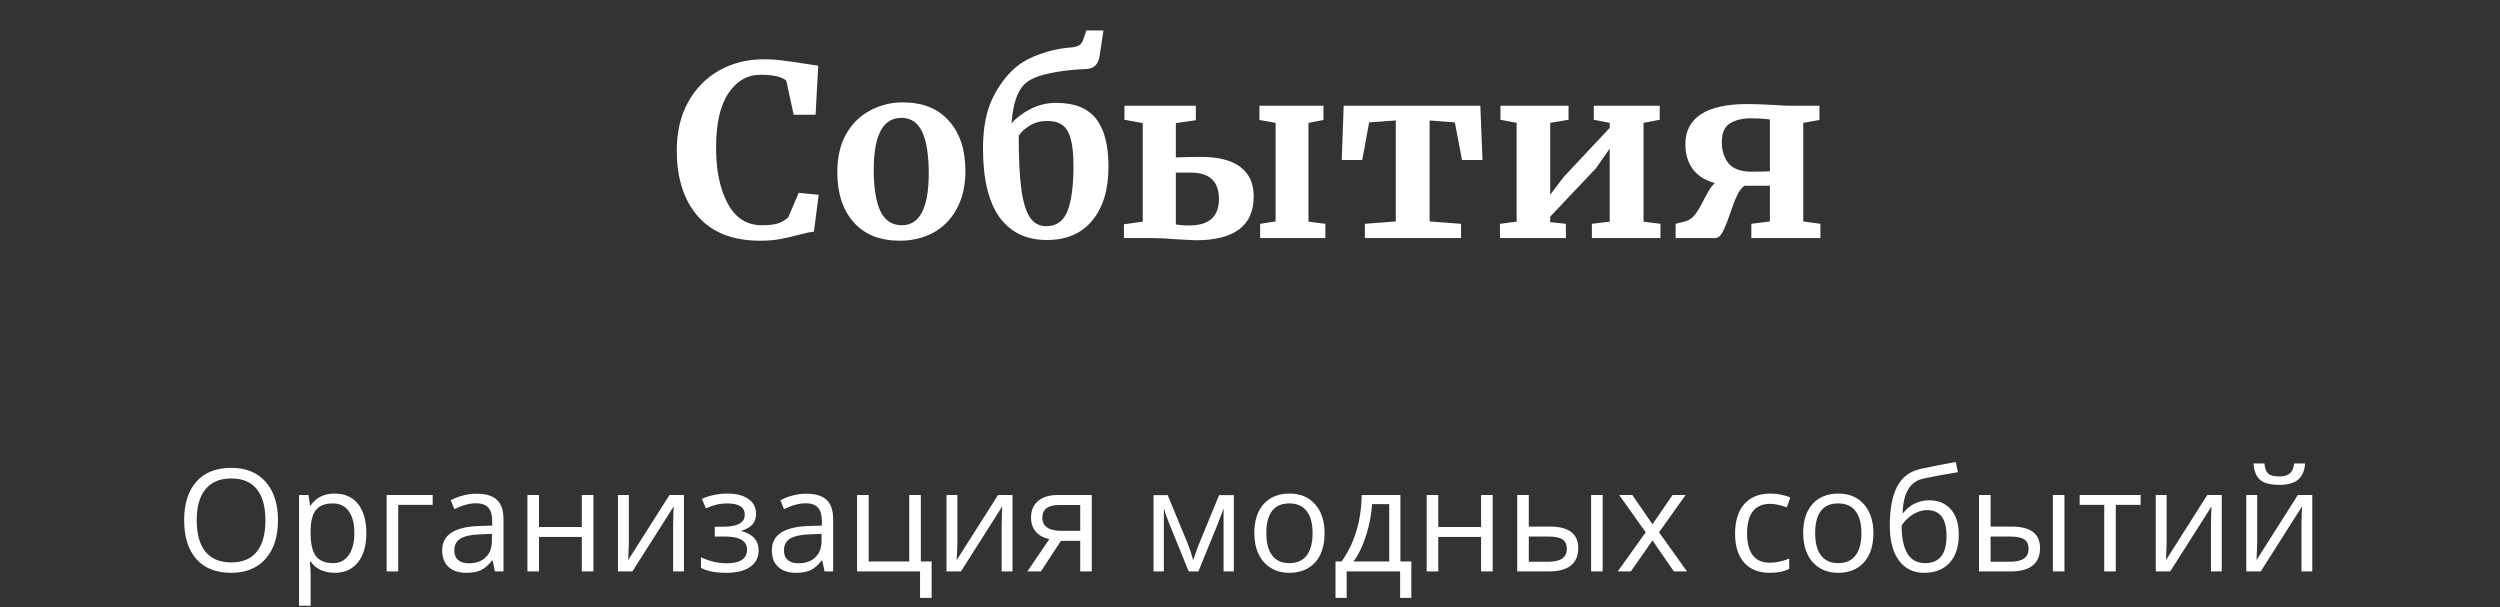 <?xml version="1.0" encoding="UTF-8"?> <svg xmlns="http://www.w3.org/2000/svg" width="210" height="51" viewBox="0 0 210 51" fill="none"><rect x="0" y="0" width="210" height="51" fill="#333333" stroke="none"/> <path d="M63.849 20.22C61.583 20.22 59.849 19.547 58.65 18.2C57.45 16.84 56.849 14.987 56.849 12.64C56.849 11.093 57.163 9.747 57.789 8.6C58.429 7.44 59.303 6.547 60.41 5.92C61.516 5.293 62.77 4.98 64.169 4.98C64.756 4.98 65.323 5.02 65.87 5.1C66.416 5.167 67.063 5.26 67.809 5.38C68.37 5.473 68.676 5.52 68.73 5.52L68.51 9.64H66.669L66.049 6.78C65.903 6.633 65.65 6.513 65.29 6.42C64.93 6.327 64.469 6.28 63.91 6.28C62.776 6.28 61.863 6.807 61.169 7.86C60.489 8.9 60.15 10.413 60.15 12.4C60.15 14.32 60.476 15.887 61.13 17.1C61.783 18.313 62.736 18.92 63.989 18.92C64.59 18.92 65.049 18.867 65.37 18.76C65.703 18.64 65.983 18.473 66.21 18.26L67.09 16.2L68.769 16.36L68.37 19.46C68.09 19.487 67.809 19.54 67.529 19.62C67.263 19.687 67.096 19.727 67.029 19.74C66.496 19.887 65.996 20 65.529 20.08C65.076 20.173 64.516 20.22 63.849 20.22ZM70.334 14.46C70.334 13.207 70.58 12.14 71.074 11.26C71.58 10.38 72.254 9.72 73.094 9.28C73.934 8.827 74.847 8.6 75.834 8.6C77.514 8.6 78.807 9.12 79.714 10.16C80.634 11.187 81.094 12.587 81.094 14.36C81.094 15.627 80.84 16.707 80.334 17.6C79.84 18.48 79.174 19.14 78.334 19.58C77.507 20.007 76.594 20.22 75.594 20.22C73.927 20.22 72.634 19.707 71.714 18.68C70.794 17.64 70.334 16.233 70.334 14.46ZM75.754 18.92C77.26 18.92 78.014 17.467 78.014 14.56C78.014 13.04 77.834 11.887 77.474 11.1C77.114 10.3 76.527 9.9 75.714 9.9C74.167 9.9 73.394 11.353 73.394 14.26C73.394 15.78 73.58 16.94 73.954 17.74C74.34 18.527 74.94 18.92 75.754 18.92ZM92.372 4.66C92.318 5.033 92.198 5.313 92.012 5.5C91.838 5.687 91.572 5.787 91.212 5.8C90.145 5.84 89.152 5.953 88.232 6.14C87.325 6.327 86.658 6.587 86.232 6.92C85.498 7.507 85.078 8.653 84.972 10.36C85.358 9.907 85.885 9.507 86.552 9.16C87.232 8.813 87.952 8.64 88.712 8.64C90.258 8.64 91.378 9.087 92.072 9.98C92.765 10.86 93.112 12.2 93.112 14C93.112 15.92 92.658 17.427 91.752 18.52C90.858 19.613 89.585 20.16 87.932 20.16C86.212 20.16 84.885 19.52 83.952 18.24C83.032 16.947 82.572 15.02 82.572 12.46C82.572 10.767 82.838 9.367 83.372 8.26C83.918 7.14 84.598 6.247 85.412 5.58C85.945 5.153 86.598 4.807 87.372 4.54C88.145 4.26 88.892 4.087 89.612 4.02C90.038 3.993 90.352 3.94 90.552 3.86C90.752 3.767 90.892 3.607 90.972 3.38L91.252 2.56H92.692L92.372 4.66ZM87.972 10.16C87.385 10.16 86.878 10.3 86.452 10.58C86.025 10.847 85.732 11.127 85.572 11.42C85.572 13.3 85.645 14.787 85.792 15.88C85.938 16.96 86.178 17.753 86.512 18.26C86.845 18.753 87.305 19 87.892 19C88.745 19 89.338 18.573 89.672 17.72C90.005 16.867 90.172 15.607 90.172 13.94C90.172 12.953 90.092 12.187 89.932 11.64C89.785 11.093 89.552 10.713 89.232 10.5C88.925 10.273 88.505 10.16 87.972 10.16ZM98.771 13.22C99.651 13.193 100.351 13.18 100.871 13.18C102.364 13.18 103.478 13.467 104.211 14.04C104.944 14.6 105.311 15.42 105.311 16.5C105.311 17.74 104.898 18.667 104.071 19.28C103.244 19.88 102.058 20.18 100.511 20.18C100.324 20.18 99.764 20.153 98.831 20.1C98.004 20.033 97.384 20 96.971 20H94.411V18.84L95.991 18.62V10.34L94.451 10.06V8.88H100.451V10.1L98.771 10.34V13.22ZM111.171 8.88V10.08L109.911 10.32V18.62L111.331 18.8V20H105.851V18.8L107.151 18.6V10.32L105.791 10.08V8.88H111.171ZM98.771 18.86C98.824 18.86 98.951 18.873 99.151 18.9C99.364 18.927 99.611 18.94 99.891 18.94C101.558 18.94 102.391 18.2 102.391 16.72C102.391 15.24 101.604 14.5 100.031 14.5H98.771V18.86ZM124.348 8.88L124.528 13.44H122.808L122.208 10.28L120.088 10.12V18.6L122.728 18.8V20H114.648V18.8L117.248 18.6V10.12L115.008 10.28L114.428 13.44H112.708L112.868 8.88H124.348ZM131.757 8.88V10.06L130.217 10.32V16.36L131.337 14.88L135.217 10.74V10.32L133.877 10.06V8.88H139.417V10.06L138.057 10.32V18.62L139.477 18.8V20H133.717V18.8L135.217 18.62V12.48L134.057 14.14L130.217 18.2V18.66L131.537 18.8V20H125.997V18.8L127.397 18.62V10.32L126.037 10.06V8.88H131.757ZM146.533 15.6C146.293 15.773 146.086 16.047 145.913 16.42C145.74 16.78 145.546 17.28 145.333 17.92C145.093 18.627 144.88 19.153 144.693 19.5C144.52 19.833 144.306 20 144.053 20H140.753V18.8L141.553 18.6C141.886 18.507 142.166 18.313 142.393 18.02C142.62 17.713 142.866 17.293 143.133 16.76C143.32 16.4 143.48 16.113 143.613 15.9C143.746 15.687 143.893 15.513 144.053 15.38C143.226 15.153 142.606 14.76 142.193 14.2C141.78 13.64 141.573 12.94 141.573 12.1C141.573 11.007 142.006 10.173 142.873 9.6C143.753 9.027 145.046 8.74 146.753 8.74C147.353 8.74 148.12 8.767 149.053 8.82C149.6 8.86 150.06 8.88 150.433 8.88H152.833V10.08L151.473 10.32V18.6L152.913 18.8V20H147.113V18.8L148.673 18.6V15.6H146.533ZM148.673 10.04C148.233 9.973 147.706 9.94 147.093 9.94C146.346 9.94 145.746 10.087 145.293 10.38C144.853 10.673 144.633 11.187 144.633 11.92C144.633 12.667 144.826 13.273 145.213 13.74C145.613 14.193 146.246 14.42 147.113 14.42C147.98 14.42 148.5 14.407 148.673 14.38V10.04Z" fill="white"></path> <path d="M23.35 43.705C23.35 45.076 23.002 46.154 22.307 46.94C21.615 47.725 20.652 48.117 19.418 48.117C18.156 48.117 17.182 47.732 16.494 46.963C15.81 46.19 15.469 45.1 15.469 43.693C15.469 42.299 15.812 41.219 16.5 40.453C17.188 39.684 18.164 39.299 19.43 39.299C20.66 39.299 21.621 39.69 22.312 40.471C23.004 41.252 23.35 42.33 23.35 43.705ZM16.523 43.705C16.523 44.865 16.77 45.746 17.262 46.348C17.758 46.945 18.477 47.244 19.418 47.244C20.367 47.244 21.084 46.945 21.568 46.348C22.053 45.75 22.295 44.869 22.295 43.705C22.295 42.553 22.053 41.68 21.568 41.086C21.088 40.488 20.375 40.19 19.43 40.19C18.48 40.19 17.758 40.49 17.262 41.092C16.77 41.69 16.523 42.56 16.523 43.705ZM28.107 48.117C27.689 48.117 27.307 48.041 26.959 47.889C26.615 47.732 26.326 47.494 26.092 47.174H26.021C26.068 47.549 26.092 47.904 26.092 48.24V50.883H25.119V41.578H25.91L26.045 42.457H26.092C26.342 42.105 26.633 41.852 26.965 41.695C27.297 41.539 27.678 41.461 28.107 41.461C28.959 41.461 29.615 41.752 30.076 42.334C30.541 42.916 30.773 43.732 30.773 44.783C30.773 45.838 30.537 46.658 30.064 47.244C29.596 47.826 28.943 48.117 28.107 48.117ZM27.967 42.287C27.311 42.287 26.836 42.469 26.543 42.832C26.25 43.195 26.1 43.773 26.092 44.566V44.783C26.092 45.685 26.242 46.332 26.543 46.723C26.844 47.109 27.326 47.303 27.99 47.303C28.545 47.303 28.979 47.078 29.291 46.629C29.607 46.18 29.766 45.56 29.766 44.772C29.766 43.971 29.607 43.357 29.291 42.932C28.979 42.502 28.537 42.287 27.967 42.287ZM36.346 42.41H33.451V48H32.478V41.578H36.346V42.41ZM41.572 48L41.379 47.086H41.332C41.012 47.488 40.691 47.762 40.371 47.906C40.055 48.047 39.658 48.117 39.182 48.117C38.545 48.117 38.045 47.953 37.682 47.625C37.322 47.297 37.143 46.83 37.143 46.225C37.143 44.928 38.18 44.248 40.254 44.185L41.344 44.15V43.752C41.344 43.248 41.234 42.877 41.016 42.639C40.801 42.397 40.455 42.275 39.978 42.275C39.443 42.275 38.838 42.44 38.162 42.768L37.863 42.023C38.18 41.852 38.525 41.717 38.9 41.619C39.279 41.522 39.658 41.473 40.037 41.473C40.803 41.473 41.369 41.643 41.736 41.982C42.107 42.322 42.293 42.867 42.293 43.617V48H41.572ZM39.375 47.315C39.98 47.315 40.455 47.148 40.799 46.816C41.147 46.484 41.32 46.02 41.32 45.422V44.842L40.348 44.883C39.574 44.91 39.016 45.031 38.672 45.246C38.332 45.457 38.162 45.787 38.162 46.236C38.162 46.588 38.268 46.855 38.478 47.039C38.693 47.223 38.992 47.315 39.375 47.315ZM45.275 41.578V44.268H48.873V41.578H49.846V48H48.873V45.105H45.275V48H44.303V41.578H45.275ZM52.822 41.578V45.65L52.781 46.717L52.764 47.051L56.238 41.578H57.451V48H56.543V44.074L56.56 43.301L56.59 42.539L53.121 48H51.908V41.578H52.822ZM60.738 44.244C61.953 44.244 62.56 43.908 62.56 43.236C62.56 42.603 62.068 42.287 61.084 42.287C60.783 42.287 60.51 42.315 60.264 42.369C60.018 42.424 59.695 42.533 59.297 42.697L58.951 41.906C59.615 41.609 60.34 41.461 61.125 41.461C61.863 41.461 62.445 41.613 62.871 41.918C63.297 42.219 63.51 42.631 63.51 43.154C63.51 43.873 63.109 44.344 62.309 44.566V44.613C62.801 44.758 63.16 44.965 63.387 45.234C63.613 45.5 63.727 45.834 63.727 46.236C63.727 46.83 63.486 47.293 63.006 47.625C62.529 47.953 61.869 48.117 61.025 48.117C60.1 48.117 59.385 47.978 58.881 47.701V46.81C59.596 47.147 60.318 47.315 61.049 47.315C61.611 47.315 62.035 47.219 62.32 47.027C62.609 46.832 62.754 46.553 62.754 46.19C62.754 45.443 62.147 45.07 60.932 45.07H60.041V44.244H60.738ZM69.264 48L69.07 47.086H69.023C68.703 47.488 68.383 47.762 68.062 47.906C67.746 48.047 67.35 48.117 66.873 48.117C66.236 48.117 65.736 47.953 65.373 47.625C65.014 47.297 64.834 46.83 64.834 46.225C64.834 44.928 65.871 44.248 67.945 44.185L69.035 44.15V43.752C69.035 43.248 68.926 42.877 68.707 42.639C68.492 42.397 68.147 42.275 67.67 42.275C67.135 42.275 66.529 42.44 65.853 42.768L65.555 42.023C65.871 41.852 66.217 41.717 66.592 41.619C66.971 41.522 67.35 41.473 67.728 41.473C68.494 41.473 69.061 41.643 69.428 41.982C69.799 42.322 69.984 42.867 69.984 43.617V48H69.264ZM67.066 47.315C67.672 47.315 68.147 47.148 68.49 46.816C68.838 46.484 69.012 46.02 69.012 45.422V44.842L68.039 44.883C67.266 44.91 66.707 45.031 66.363 45.246C66.023 45.457 65.853 45.787 65.853 46.236C65.853 46.588 65.959 46.855 66.17 47.039C66.385 47.223 66.684 47.315 67.066 47.315ZM78.258 50.221H77.285V48H71.994V41.578H72.967V47.162H76.377V41.578H77.35V47.162H78.258V50.221ZM80.42 41.578V45.65L80.379 46.717L80.361 47.051L83.836 41.578H85.049V48H84.141V44.074L84.158 43.301L84.188 42.539L80.719 48H79.506V41.578H80.42ZM87.434 48H86.297L88.143 45.287C87.647 45.178 87.266 44.967 87 44.654C86.738 44.338 86.607 43.941 86.607 43.465C86.607 42.879 86.805 42.418 87.199 42.082C87.594 41.746 88.144 41.578 88.852 41.578H91.711V48H90.738V45.434H89.115L87.434 48ZM87.557 43.477C87.557 44.219 88.096 44.59 89.174 44.59H90.738V42.422H88.975C88.029 42.422 87.557 42.773 87.557 43.477ZM100.23 47.062L100.412 46.518L100.664 45.826L102.404 41.59H103.641V48H102.779V42.697L102.662 43.037L102.322 43.934L100.664 48H99.85L98.191 43.922C97.984 43.398 97.842 42.99 97.764 42.697V48H96.897V41.59H98.086L99.768 45.662C99.936 46.092 100.09 46.559 100.23 47.062ZM111.264 44.783C111.264 45.83 111 46.648 110.473 47.238C109.945 47.824 109.217 48.117 108.287 48.117C107.713 48.117 107.203 47.982 106.758 47.713C106.312 47.443 105.969 47.057 105.727 46.553C105.484 46.049 105.363 45.459 105.363 44.783C105.363 43.736 105.625 42.922 106.148 42.34C106.672 41.754 107.398 41.461 108.328 41.461C109.227 41.461 109.939 41.76 110.467 42.357C110.998 42.955 111.264 43.764 111.264 44.783ZM106.371 44.783C106.371 45.603 106.535 46.228 106.863 46.658C107.191 47.088 107.674 47.303 108.311 47.303C108.947 47.303 109.43 47.09 109.758 46.664C110.09 46.234 110.256 45.607 110.256 44.783C110.256 43.967 110.09 43.348 109.758 42.926C109.43 42.5 108.943 42.287 108.299 42.287C107.662 42.287 107.182 42.496 106.857 42.914C106.533 43.332 106.371 43.955 106.371 44.783ZM118.553 50.221H117.609V48H113.121V50.221H112.184V47.162H112.688C113.211 46.451 113.621 45.617 113.918 44.66C114.215 43.703 114.369 42.676 114.381 41.578H117.633V47.162H118.553V50.221ZM116.695 47.162V42.346H115.254C115.203 43.213 115.035 44.092 114.75 44.982C114.469 45.869 114.117 46.596 113.695 47.162H116.695ZM120.814 41.578V44.268H124.412V41.578H125.385V48H124.412V45.105H120.814V48H119.842V41.578H120.814ZM128.42 44.232H130.172C130.988 44.232 131.592 44.385 131.982 44.69C132.377 44.99 132.574 45.441 132.574 46.043C132.574 46.688 132.365 47.176 131.947 47.508C131.533 47.836 130.922 48 130.113 48H127.447V41.578H128.42V44.232ZM134.625 48H133.652V41.578H134.625V48ZM128.42 45.07V47.185H130.066C131.098 47.185 131.613 46.824 131.613 46.102C131.613 45.742 131.494 45.48 131.256 45.316C131.018 45.152 130.611 45.07 130.037 45.07H128.42ZM138.24 44.713L136.008 41.578H137.115L138.809 44.039L140.496 41.578H141.592L139.359 44.713L141.709 48H140.607L138.809 45.398L136.992 48H135.891L138.24 44.713ZM148.67 48.117C147.74 48.117 147.02 47.832 146.508 47.262C146 46.688 145.746 45.877 145.746 44.83C145.746 43.756 146.004 42.926 146.52 42.34C147.039 41.754 147.777 41.461 148.734 41.461C149.043 41.461 149.352 41.494 149.66 41.56C149.969 41.627 150.211 41.705 150.387 41.795L150.088 42.621C149.873 42.535 149.639 42.465 149.385 42.41C149.131 42.352 148.906 42.322 148.711 42.322C147.406 42.322 146.754 43.154 146.754 44.818C146.754 45.607 146.912 46.213 147.229 46.635C147.549 47.057 148.021 47.268 148.646 47.268C149.182 47.268 149.73 47.152 150.293 46.922V47.783C149.863 48.006 149.322 48.117 148.67 48.117ZM157.365 44.783C157.365 45.83 157.102 46.648 156.574 47.238C156.047 47.824 155.318 48.117 154.389 48.117C153.814 48.117 153.305 47.982 152.859 47.713C152.414 47.443 152.07 47.057 151.828 46.553C151.586 46.049 151.465 45.459 151.465 44.783C151.465 43.736 151.727 42.922 152.25 42.34C152.773 41.754 153.5 41.461 154.43 41.461C155.328 41.461 156.041 41.76 156.568 42.357C157.1 42.955 157.365 43.764 157.365 44.783ZM152.473 44.783C152.473 45.603 152.637 46.228 152.965 46.658C153.293 47.088 153.775 47.303 154.412 47.303C155.049 47.303 155.531 47.09 155.859 46.664C156.191 46.234 156.357 45.607 156.357 44.783C156.357 43.967 156.191 43.348 155.859 42.926C155.531 42.5 155.045 42.287 154.4 42.287C153.764 42.287 153.283 42.496 152.959 42.914C152.635 43.332 152.473 43.955 152.473 44.783ZM158.742 44.15C158.742 42.744 158.949 41.648 159.363 40.863C159.777 40.074 160.434 39.582 161.332 39.387C162.449 39.148 163.434 38.955 164.285 38.807L164.467 39.662C163.111 39.889 162.143 40.068 161.561 40.201C160.994 40.33 160.568 40.635 160.283 41.115C160.002 41.596 159.848 42.25 159.82 43.078H159.891C160.133 42.75 160.445 42.492 160.828 42.305C161.211 42.117 161.611 42.023 162.029 42.023C162.818 42.023 163.434 42.279 163.875 42.791C164.316 43.303 164.537 44.012 164.537 44.918C164.537 45.922 164.281 46.707 163.77 47.273C163.258 47.836 162.545 48.117 161.631 48.117C160.729 48.117 160.021 47.772 159.51 47.08C158.998 46.389 158.742 45.412 158.742 44.15ZM161.719 47.303C162.91 47.303 163.506 46.543 163.506 45.023C163.506 43.574 162.965 42.85 161.883 42.85C161.586 42.85 161.299 42.912 161.021 43.037C160.748 43.158 160.496 43.32 160.266 43.523C160.039 43.727 159.863 43.935 159.738 44.15C159.738 45.178 159.9 45.961 160.225 46.5C160.549 47.035 161.047 47.303 161.719 47.303ZM167.209 44.232H168.961C169.777 44.232 170.381 44.385 170.771 44.69C171.166 44.99 171.363 45.441 171.363 46.043C171.363 46.688 171.154 47.176 170.736 47.508C170.322 47.836 169.711 48 168.902 48H166.236V41.578H167.209V44.232ZM173.414 48H172.441V41.578H173.414V48ZM167.209 45.07V47.185H168.855C169.887 47.185 170.402 46.824 170.402 46.102C170.402 45.742 170.283 45.48 170.045 45.316C169.807 45.152 169.4 45.07 168.826 45.07H167.209ZM179.812 42.41H177.727V48H176.754V42.41H174.691V41.578H179.812V42.41ZM181.998 41.578V45.65L181.957 46.717L181.939 47.051L185.414 41.578H186.627V48H185.719V44.074L185.736 43.301L185.766 42.539L182.297 48H181.084V41.578H181.998ZM189.604 41.578V45.65L189.562 46.717L189.545 47.051L193.02 41.578H194.232V48H193.324V44.074L193.342 43.301L193.371 42.539L189.902 48H188.689V41.578H189.604ZM191.438 40.728C190.715 40.728 190.188 40.59 189.855 40.312C189.523 40.031 189.338 39.57 189.299 38.93H190.213C190.248 39.336 190.354 39.619 190.529 39.779C190.709 39.94 191.02 40.02 191.461 40.02C191.863 40.02 192.16 39.934 192.352 39.762C192.547 39.59 192.666 39.312 192.709 38.93H193.629C193.582 39.547 193.385 40.002 193.037 40.295C192.689 40.584 192.156 40.728 191.438 40.728Z" fill="white"></path> </svg> 
